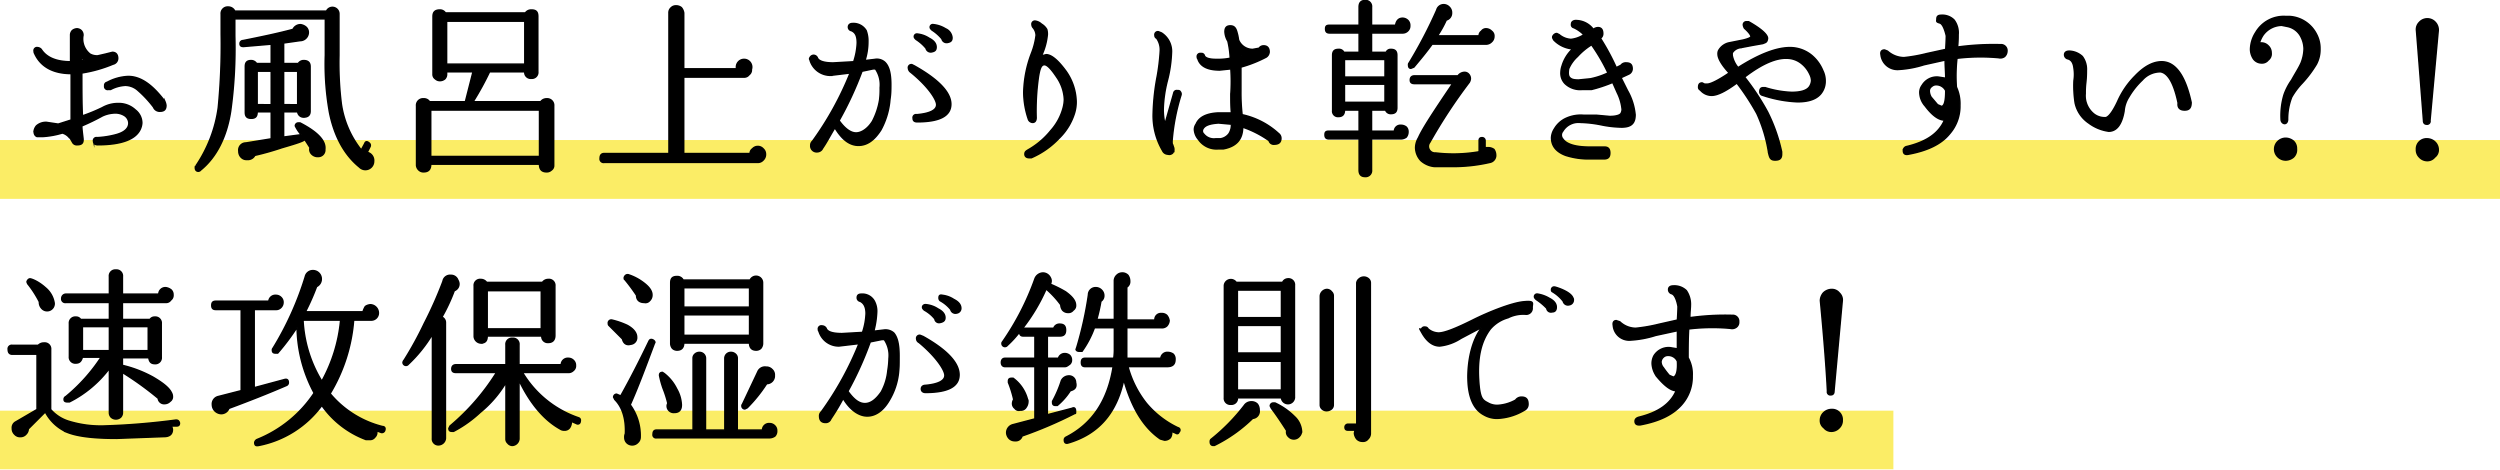 <svg xmlns="http://www.w3.org/2000/svg" viewBox="0 0 424.9 79.8"><defs><style>.cls-1{opacity:0.6;}.cls-2{fill:#f8e100;}.cls-3{stroke:#000;stroke-linecap:round;stroke-miterlimit:10;stroke-width:0.26px;}</style></defs><g id="レイヤー_2" data-name="レイヤー 2"><g id="_4_キャッチ" data-name="4_キャッチ"><g class="cls-1"><rect class="cls-2" y="23.8" width="424.9" height="10"/></g><g class="cls-1"><rect class="cls-2" y="69.8" width="321.8" height="10"/></g><path class="cls-3" d="M23.9,21.8c-.7,1.8-3.1,2.8-7.3,2.8-.4,0-.7-.2-.7-.6a.5.5,0,0,1,.6-.6,15.3,15.3,0,0,0,3.2-.5c1.5-.4,2.2-1.1,2.2-2a1.6,1.6,0,0,0-.8-1.3,2.9,2.9,0,0,0-1.6-.4,5.4,5.4,0,0,0-2.1.5,37,37,0,0,1-3.5,1.7c0,.5.1,1.2.2,2.1s-.3,1.1-1,1.1a.8.8,0,0,1-.8-.5c-.2-.3-.3-.6-.5-.7a2.3,2.3,0,0,0-1.2-.8,14.5,14.5,0,0,1-3.3.6h-1c-.3-.1-.5-.4-.5-.9a1.8,1.8,0,0,1,.4-.9,2.4,2.4,0,0,1,1.7-.6l2,.3,2.2-.7V12.5c-3.1,0-5.2-1.2-6.2-3.4a.8.8,0,0,1-.1-.4.5.5,0,0,1,.6-.6.9.9,0,0,1,.6.3c.9,1.4,2.6,2.1,5,2.1V5.9a1.1,1.1,0,0,1,.3-.7,1.3,1.3,0,0,1,.8-.3,1.1,1.1,0,0,1,.7.3,1.1,1.1,0,0,1,.3.8,3.3,3.3,0,0,0,1.2,3.2,2.5,2.5,0,0,0,1.3.3l1.3-.3,1.2-.3c.6,0,.9.4.9,1a1,1,0,0,1-.8,1,22.8,22.8,0,0,1-5.3,1.5c0,2.7,0,5.2.1,7.3a29.5,29.5,0,0,0,3.4-1.4,5.4,5.4,0,0,1,2.7-.7A4.1,4.1,0,0,1,23,18.7a2.8,2.8,0,0,1,1.1,2.2A2.9,2.9,0,0,1,23.9,21.8ZM14.4,10.2l-.6-.4v.5Zm13.6,7a2.5,2.5,0,0,1,.2.7c0,.7-.3,1-1,1a1.1,1.1,0,0,1-1.1-.7,18.9,18.9,0,0,0-2.6-2.8,3.3,3.3,0,0,0-2.2-.9,6,6,0,0,0-2.5.7h-.4a.5.5,0,0,1-.6-.6.5.5,0,0,1,.4-.6A8.2,8.2,0,0,1,21.8,13C23.9,13,25.9,14.4,28,17.2Z"/><path class="cls-3" d="M63.5,27.4a1.4,1.4,0,0,1-2.4,1c-2.6-2.1-4.3-5.3-5.1-9.3a46.2,46.2,0,0,1-.7-9.7V3.2H39.9V6.1a77.8,77.8,0,0,1-.7,12.8c-.7,4.5-2.5,7.9-5.1,10a.5.5,0,0,1-.4.2c-.3,0-.5-.2-.5-.6s.1-.2.1-.3a23.3,23.3,0,0,0,3.8-9.9,109.7,109.7,0,0,0,.5-12.5V2.4a1.1,1.1,0,0,1,1.2-1.2,1.2,1.2,0,0,1,1.1.7H55.5a1.1,1.1,0,0,1,2.1.5v7a57.4,57.4,0,0,0,.4,8.2,16.4,16.4,0,0,0,3.4,7.9l.6-1.1c.1-.3.3-.4.6-.2s.4.4.3.7l-.5,1A1.4,1.4,0,0,1,63.5,27.4Zm-8.3-2a1.1,1.1,0,0,1-1.1,1.2,1.4,1.4,0,0,1-1.1-.4,1.1,1.1,0,0,1-.3-1.1l-.9-1.4c-.2.3-1.5.7-3.9,1.4a47.2,47.2,0,0,1-4.6,1.3,1.3,1.3,0,0,1-1.3.7,1.2,1.2,0,0,1-.8-.2,1.4,1.4,0,0,1-.6-1.2,1.2,1.2,0,0,1,1.2-1.4l4.3-.7V19H43.7c0,.8-.3,1.1-1,1.1s-1-.3-1-1V11.3c0-.7.3-1,1-1a1.1,1.1,0,0,1,.9.5h2.5V7.5l-4.7.4c-.4,0-.6-.1-.6-.5a.5.5,0,0,1,.5-.5c3-.6,5.9-1.2,8.5-1.9a1.4,1.4,0,0,1,1.3-.8,1.8,1.8,0,0,1,.9.4,1.2,1.2,0,0,1,.4.9A1.4,1.4,0,0,1,51,6.9l-2.8.4v3.5h2.5a1.1,1.1,0,0,1,.9-.5c.7,0,1.1.3,1.1,1v7.6c0,.7-.4,1-1.1,1a1,1,0,0,1-1-.9H48.2v4.3l3-.4a6.3,6.3,0,0,1-1-1.5.5.5,0,0,1,.5-.5H51C53.9,22.4,55.4,23.9,55.2,25.4Zm-9.1-7.6V12.1H43.7v5.7Zm4.5,0V12.1H48.2v5.7Z"/><path class="cls-3" d="M94.1,28.1a.9.9,0,0,1-.4.8,1.1,1.1,0,0,1-.8.3c-.8,0-1.2-.4-1.2-1.3H73.2c0,.9-.4,1.3-1.2,1.3a1.1,1.1,0,0,1-.8-.3,1.2,1.2,0,0,1-.4-.8V18A1.1,1.1,0,0,1,72,16.8a1.1,1.1,0,0,1,1,.5h6.1l1.3-5.1H75.9v.4a1.1,1.1,0,0,1-.3.8,1.3,1.3,0,0,1-.8.3,1.1,1.1,0,0,1-.8-.3.9.9,0,0,1-.4-.8V2.8c0-.8.4-1.1,1.2-1.1a1.1,1.1,0,0,1,.9.5H89.3a1.2,1.2,0,0,1,1-.5c.8,0,1.1.3,1.1,1.1v9.4a1,1,0,0,1-1.1,1.1,1,1,0,0,1-1.1-1.1h-6a50.8,50.8,0,0,1-2.8,5.1H91.9a1.2,1.2,0,0,1,1-.5A1.1,1.1,0,0,1,94.1,18Zm-2.4-1.5V18.7H73.2v7.9ZM89.2,10.9V3.6H75.9v7.3Z"/><path class="cls-3" d="M130.1,26.2a1.3,1.3,0,0,1-.4,1,1.2,1.2,0,0,1-.9.4H102.7a.6.6,0,0,1-.7-.7c0-.5.2-.8.7-.8h11V2.2a1.1,1.1,0,0,1,.4-.9,1.1,1.1,0,0,1,.8-.3,1.4,1.4,0,0,1,.9.3,1.8,1.8,0,0,1,.4.9v9.5h9a1.3,1.3,0,1,1,2.5.1,1,1,0,0,1-.4.9,1,1,0,0,1-.9.4H116.2v13h11.3a.9.9,0,0,1,.4-.8,1.2,1.2,0,0,1,1.8,0A1.2,1.2,0,0,1,130.1,26.2Z"/><path class="cls-3" d="M151.2,17.4a12.9,12.9,0,0,1-1.5,4.7c-1.1,1.7-2.3,2.6-3.8,2.6s-2.8-1-4-3c-.8,1.3-1.4,2.5-2.1,3.5a1,1,0,0,1-.9.6,1,1,0,0,1-1.1-1.1.9.9,0,0,1,.3-.7,53.8,53.8,0,0,0,6.4-11.6l-3.3.4a3.6,3.6,0,0,1-3.5-2.5c0-.1-.1-.2-.1-.3s.2-.6.7-.6a.7.7,0,0,1,.6.4c.2.6,1.2.9,2.7.9l3.5-.2a11.6,11.6,0,0,0,.6-3.2c0-1.2-.3-1.8-1-2.1a.6.6,0,0,1-.5-.6c0-.4.3-.6.7-.6a2.5,2.5,0,0,1,2.3,1.2,5,5,0,0,1,.3,1.9,10.4,10.4,0,0,1-.5,3.2l1.7-.2a2,2,0,0,1,1.7.5c.7.7,1,1.9,1,3.8S151.3,16.3,151.2,17.4Zm-1.7-.4a14.8,14.8,0,0,0,.1-2.1,4.8,4.8,0,0,0-.8-3.2h-.4l-1.9.4a59.2,59.2,0,0,1-3.9,8.4c1,1.4,2,2.1,2.9,2.1s2-.7,2.8-2A12.1,12.1,0,0,0,149.5,17Zm6.4,3.7c-.5,0-.7-.2-.7-.6a.5.5,0,0,1,.6-.6c2.3-.2,3.4-.8,3.4-1.7s-1.5-3.2-4.5-5.6a.9.9,0,0,1-.3-.6.5.5,0,0,1,.6-.6l.4.2c4.1,2.3,6.2,4.5,6.2,6.5S159.7,20.7,155.9,20.7ZM159.1,8c0,.5-.2.7-.7.8a.8.8,0,0,1-1-.6,7.3,7.3,0,0,0-1.7-1.5c-.2-.2-.3-.3-.3-.5s.2-.5.6-.4a4.4,4.4,0,0,1,1.9.7Q159.1,7.1,159.1,8Zm2.7-1.6c0,.5-.2.7-.7.8a.8.8,0,0,1-1-.6,7.3,7.3,0,0,0-1.7-1.5c-.2-.2-.3-.3-.3-.5s.2-.5.6-.4a4.8,4.8,0,0,1,2,.7A1.8,1.8,0,0,1,161.8,6.4Z"/><path class="cls-3" d="M182.6,19.3a10.1,10.1,0,0,1-2.6,4.2,14.3,14.3,0,0,1-4.7,3.3h-.4c-.4,0-.7-.2-.7-.6s.2-.5.5-.7a13.5,13.5,0,0,0,3.9-3.3,9.4,9.4,0,0,0,2.1-3.9,5.9,5.9,0,0,0,.2-1.4,7.2,7.2,0,0,0-1.3-3.8c-1-1.5-1.7-2.2-2.2-2.1s-.7.8-.9,2a40.8,40.8,0,0,0-.4,7c0,.5-.2.8-.6.8a.8.8,0,0,1-.7-.5,14.4,14.4,0,0,1-.8-4.6,19.7,19.7,0,0,1,1.3-6.6,12.5,12.5,0,0,0,.8-3.1,2.1,2.1,0,0,0-.5-1.3.8.8,0,0,1-.2-.5.5.5,0,0,1,.6-.6,1.9,1.9,0,0,1,1,.5,2.5,2.5,0,0,1,.9.9,2.8,2.8,0,0,1,.1.9,10.9,10.9,0,0,1-1,3.6l.8-.2q1.3,0,3.3,2.7a9.3,9.3,0,0,1,1.8,5.2A6.4,6.4,0,0,1,182.6,19.3Z"/><path class="cls-3" d="M200.7,16.2a35.4,35.4,0,0,0-1.5,7.8c0,.3,0,.5.1.6l.2.6a1.1,1.1,0,0,1-.2.8.8.8,0,0,1-.8.2,1,1,0,0,1-.9-.6,11.7,11.7,0,0,1-1.6-6.4,38,38,0,0,1,.7-6.3,36.4,36.4,0,0,0,.5-4.2,3.4,3.4,0,0,0-.6-2.2.5.5,0,0,1-.3-.5.5.5,0,0,1,.6-.6l.5.2A3.7,3.7,0,0,1,199.1,9a21.9,21.9,0,0,1-.7,4.7,21.8,21.8,0,0,0-.7,4.9,10.1,10.1,0,0,0,.3,2.5l1.5-5.3a.5.5,0,0,1,.6-.4c.2,0,.4,0,.5.2A.6.6,0,0,1,200.7,16.2Zm16.6,6.5a1,1,0,0,1,.4.8c0,.7-.4,1-1.1,1a.8.8,0,0,1-.9-.6,17.4,17.4,0,0,0-4.5-2.3c0,2.1-1.1,3.3-3.3,3.7H207a3.7,3.7,0,0,1-3.3-1.6,2.8,2.8,0,0,1-.7-1.7,1.6,1.6,0,0,1,.3-.9c.5-1.2,1.8-1.8,3.7-1.9h2.3c-.1-1-.1-2-.1-3.2a30.8,30.8,0,0,0,0-4.3l-1.9.2c-2,0-3.3-.6-3.7-1.9a.4.4,0,0,1-.1-.3.5.5,0,0,1,.6-.6.5.5,0,0,1,.6.4c.2.4.9.6,2,.6a10.6,10.6,0,0,0,2.4-.2,16.8,16.8,0,0,0-.4-2.9,3.4,3.4,0,0,1-.5-1.6c0-.7.3-1,.9-1s.9.3,1.1,1,.2.8.3,1.4a2.6,2.6,0,0,0,2.4,1.6l1.1-.2a.9.9,0,0,1,.8-.4c.6,0,.9.4.9,1a1.1,1.1,0,0,1-.5.9,21.4,21.4,0,0,1-4.3,1.7v4.1a33.6,33.6,0,0,0,.2,4A13.3,13.3,0,0,1,217.3,22.7Zm-8-1.6-2.2-.2c-1.5.1-2.4.4-2.7,1.1a.7.7,0,0,0,.2.8,2.2,2.2,0,0,0,2,.8h.8a2.2,2.2,0,0,0,1.5-.9A2.8,2.8,0,0,0,209.3,21.1Zm1.9-11.5-.4-.2v.3Z"/><path class="cls-3" d="M239.6,4.4a1.1,1.1,0,0,1-.3.8,1.2,1.2,0,0,1-.9.4h-5.3V8.9h2.5a.8.8,0,0,1,.8-.5c.7,0,1,.3,1,1v8.9c0,.7-.3,1-1,1a.9.9,0,0,1-.9-.6h-2.4v3.6H237a1,1,0,0,1,1.1-1,1.4,1.4,0,0,1,.9.3,1.1,1.1,0,0,1,.3.8,1.4,1.4,0,0,1-.3.9,1.6,1.6,0,0,1-.9.3h-5v5.3A1,1,0,0,1,232,30c-.7,0-1-.4-1-1.1V23.6h-5.1c-.5,0-.7-.2-.7-.7s.2-.6.7-.6H231V18.7h-2.5c0,.7-.3,1.1-1,1.1a.9.9,0,0,1-1-1V9.4c0-.7.3-1,1-1a.9.9,0,0,1,.9.5H231V5.6h-5c-.5,0-.7-.2-.7-.7s.2-.6.7-.6h5V1.2c0-.7.3-1.1,1-1.1a1,1,0,0,1,1.1,1.1V4.3h4.1q.2-1.2,1.2-1.2a1.3,1.3,0,0,1,.9.4A1.2,1.2,0,0,1,239.6,4.4Zm-4.2,8.7v-3h-6.9v3Zm0,4.3V14.3h-6.9v3.1ZM253.9,6.2a1.2,1.2,0,0,1-.4.9,1.3,1.3,0,0,1-.9.4h-9.2c-1,1.4-2.1,2.7-3.1,3.9l-.5.2c-.3,0-.4-.2-.4-.6a.4.4,0,0,1,.1-.3,77.6,77.6,0,0,0,4.7-9,1.2,1.2,0,0,1,1.2-.9,1.3,1.3,0,0,1,.9.4,1.3,1.3,0,0,1,.4,1,1.2,1.2,0,0,1-.9,1.2,18.2,18.2,0,0,1-1.5,2.7h7.1a.9.9,0,0,1,.4-.8.9.9,0,0,1,.8-.4,1.3,1.3,0,0,1,.9.4A1,1,0,0,1,253.9,6.2Zm.3,20.1a1.2,1.2,0,0,1-1,1.3,27.7,27.7,0,0,1-6.4.7h-3a4,4,0,0,1-2.3-1,3.3,3.3,0,0,1-.9-2.2,3.4,3.4,0,0,1,.5-1.7c.7-1.6,2.7-4.6,5.8-9.2h-6.5c-.5,0-.7-.2-.7-.6s.2-.7.7-.7h7.4a1.4,1.4,0,0,1,1.1-.6.9.9,0,0,1,.7.3,1.1,1.1,0,0,1,.3.8,1.4,1.4,0,0,1-.2.6A89.1,89.1,0,0,0,243,24.2a1.1,1.1,0,0,0-.1,1.2,1.1,1.1,0,0,0,1.1.6,25.6,25.6,0,0,0,7.4-.2V23.9c0-.3.1-.5.5-.5a.5.5,0,0,1,.5.5v1.2h.5a1.7,1.7,0,0,1,1,.3A1.7,1.7,0,0,1,254.2,26.3Z"/><path class="cls-3" d="M275.6,21.6a18.5,18.5,0,0,1-3.5-.4,20.3,20.3,0,0,0-3.5-.4,3.1,3.1,0,0,0-3,1.5,1,1,0,0,0,0,1.3c.6.9,2.1,1.4,4.6,1.4h2.5c.6,0,.9.3.9,1s-.3,1-1,1h-2.4a12.7,12.7,0,0,1-4.1-.6q-2.4-.9-2.4-3a3,3,0,0,1,.5-1.5,4.4,4.4,0,0,1,2-1.8,6,6,0,0,1,3-.5h2.2l2.2.2c1,0,1.7-.2,1.9-.5a1.4,1.4,0,0,0,.2-.7,8.1,8.1,0,0,0-.8-2.8l-.8-1.8a24.9,24.9,0,0,1-3.6,1.2h-1.6a3.7,3.7,0,0,1-2.9-1,2.5,2.5,0,0,1-.7-1.9,3.6,3.6,0,0,1,.2-1.1,6.4,6.4,0,0,1,1.8-2.9,5,5,0,0,1-3.2-1.5c-.1-.2-.2-.3-.2-.5s.3-.6.7-.6l.4.2a3.4,3.4,0,0,0,2,.8,4.9,4.9,0,0,0,2.2-.8,5.9,5.9,0,0,0-1.7-1.2.5.5,0,0,1-.4-.6q0-.5.6-.6a3.7,3.7,0,0,1,3.1,1.5,1.3,1.3,0,0,1,.8-.3c.5,0,.8.3.8,1a.9.9,0,0,1-.4.8,39.3,39.3,0,0,1,2.7,5l.8-.4a1,1,0,0,1,.9-.4c.7,0,1,.3,1,1a1,1,0,0,1-.6.9l-1.3.6,1.1,2.2a10.2,10.2,0,0,1,1.3,4.1C277.9,21,277.2,21.6,275.6,21.6Zm-2.3-9.2a32.2,32.2,0,0,0-2.8-4.8,11.1,11.1,0,0,0-2.4,2,5.9,5.9,0,0,0-1.5,2.1c-.1.7-.1,1.2.2,1.5s.7.4,1.5.4l2-.2A13,13,0,0,0,273.3,12.4Z"/><path class="cls-3" d="M309.8,12a3.9,3.9,0,0,1,.4,1.8,3.3,3.3,0,0,1-.8,2.2c-.8.9-2.1,1.3-3.9,1.3a21.3,21.3,0,0,1-5.9-1.1.6.6,0,0,1-.5-.6c0-.5.2-.7.6-.7h.3a17.1,17.1,0,0,0,4.5.8q2.3,0,3-.9a2.1,2.1,0,0,0,.4-1.1,2.6,2.6,0,0,0-.3-1.1,4.9,4.9,0,0,0-1.4-1.8,4,4,0,0,0-2.4-.9c-1.9-.1-4.3.9-7.3,3.2a41.2,41.2,0,0,1,3.9,5.9,28.4,28.4,0,0,1,2.4,6.8v.4c0,.7-.3,1-1.1,1s-.9-.4-1.1-1.2a25.1,25.1,0,0,0-2-6.7,40.9,40.9,0,0,0-3.4-5.2c-1.9,1.4-3.3,2.1-4.3,2.1a2.5,2.5,0,0,1-1.9-.9.5.5,0,0,1-.3-.5c0-.5.2-.7.6-.7l.4.2h.5c.5,0,1.8-.6,3.7-1.9C292.6,11,292,9.9,292,9.2a1.3,1.3,0,0,1,.1-.6,2.7,2.7,0,0,1,1.7-1.3l2.5-.5c.8-.2,1.3-.4,1.3-.6s-.3-.7-1.1-1.4a1.4,1.4,0,0,1-.2-.6.5.5,0,0,1,.5-.5h.4c2.3,1.3,3.3,2.3,3.2,2.9s-.3.6-.8.8l-1.7.3-2.1.4a1.9,1.9,0,0,0-1.4.9v.4a4.5,4.5,0,0,0,1,2.1c3.6-2.3,6.7-3.5,9.1-3.4a5.8,5.8,0,0,1,3.4,1.3A6.7,6.7,0,0,1,309.8,12Z"/><path class="cls-3" d="M341.1,8.7a1.3,1.3,0,0,1-.4.9,1.2,1.2,0,0,1-1,.2,33.7,33.7,0,0,0-7.1.1,27.2,27.2,0,0,0-.1,4.9,6.8,6.8,0,0,1,.6,3.1,7.1,7.1,0,0,1-1.8,4.9c-1.4,1.7-3.7,2.8-6.9,3.4q-.9.2-.9-.6a.7.7,0,0,1,.6-.7c3.3-.8,5.4-2.2,6.4-4.5q-1.5,0-3.3-2.4a3.5,3.5,0,0,1-.9-2.2,2,2,0,0,1,.4-1.3,2.9,2.9,0,0,1,2.7-1.4l1.3.2c0-1-.1-2-.1-3.1L327,11a17.2,17.2,0,0,1-4.3.8,2.8,2.8,0,0,1-3-2.5c-.1-.5.1-.8.6-.8l.5.2a4.3,4.3,0,0,0,2.8,1.1,27.2,27.2,0,0,0,3.9-.7l3.2-.7c.1-1.6.1-2.3.1-2.3s-.4-2-1.1-2.2-.5-.3-.5-.7.2-.6.7-.6a2.8,2.8,0,0,1,2.2.8,3.6,3.6,0,0,1,.7,2.5,17.9,17.9,0,0,1-.1,2.1,45.3,45.3,0,0,1,7.3-.4A1,1,0,0,1,341.1,8.7Zm-10.4,6.7a1.8,1.8,0,0,0-1.6-1,1.1,1.1,0,0,0-.8.3.9.9,0,0,0-.4.8,2.2,2.2,0,0,0,.3,1l1.1,1.3.7.3C330.5,18,330.7,17.1,330.7,15.4Z"/><path class="cls-3" d="M372.4,17.4c0,.9-.3,1.3-1.1,1.3s-1.2-.4-1.1-1.2c-.7-3.3-1.7-5.1-3-5.3a4.1,4.1,0,0,0-3.1,1.4,12.8,12.8,0,0,0-2.3,2.9,5.2,5.2,0,0,0-.8,2.4c-.4,2.3-1.3,3.4-2.6,3.4a7.3,7.3,0,0,1-3.4-1.4,5.5,5.5,0,0,1-2.3-3.4,19,19,0,0,1-.2-3.8,6.8,6.8,0,0,0,0-2.1c-.1-.9-.4-1.4-1-1.6a.7.7,0,0,1-.6-.7c0-.4.3-.6.8-.6a3.4,3.4,0,0,1,2.2.9,3.6,3.6,0,0,1,.7,2.4,17.2,17.2,0,0,1-.1,2,14.9,14.9,0,0,0-.1,1.9,4,4,0,0,0,1.5,3.5,3,3,0,0,0,2,.6c.5-.1,1.2-1,2-2.7a14.3,14.3,0,0,1,3-4.4q2.3-2.4,4.5-2.4C369.7,10.5,371.4,12.8,372.4,17.4Z"/><path class="cls-3" d="M393.7,5.8a5.1,5.1,0,0,1,.6,2.5,5.3,5.3,0,0,1-.6,2.6,19.1,19.1,0,0,1-2.4,3.2,12.2,12.2,0,0,0-1.8,2.4,10.3,10.3,0,0,0-.7,3.8c0,.4-.2.7-.5.7s-.6-.3-.6-.7a12.4,12.4,0,0,1,.5-4.2,10,10,0,0,1,1.3-2.5c.6-1.1,1.2-2,1.6-2.9a6.9,6.9,0,0,0,.5-2.4,4.6,4.6,0,0,0-.5-2,3.3,3.3,0,0,0-2.3-1.8l-1-.2A4,4,0,0,0,384.6,6a5.2,5.2,0,0,0-.6,1.3h.4a1.6,1.6,0,0,1,1.1.5,1.6,1.6,0,0,1,.5,1.2,1.3,1.3,0,0,1-.5,1.2,1.3,1.3,0,0,1-1.1.5A1.7,1.7,0,0,1,383,10a3,3,0,0,1-.5-1.6,5.5,5.5,0,0,1,.9-2.9,5.5,5.5,0,0,1,5-2.7h.7A5.5,5.5,0,0,1,393.7,5.8Zm-3.4,19.5a1.7,1.7,0,0,1-.5,1.4,2.1,2.1,0,0,1-1.3.5,1.9,1.9,0,0,1-1.3-.5,1.8,1.8,0,0,1-.6-1.4,1.8,1.8,0,0,1,.6-1.3,1.9,1.9,0,0,1,1.3-.5,2.1,2.1,0,0,1,1.3.5A1.7,1.7,0,0,1,390.3,25.3Z"/><path class="cls-3" d="M414.4,5.2,413,20.5a.5.5,0,0,1-.6.6c-.3,0-.5-.2-.5-.6-.3-3.9-.7-9.1-1.2-15.4a1.7,1.7,0,0,1,.5-1.3,1.8,1.8,0,0,1,1.3-.6,1.8,1.8,0,0,1,1.4.6A1.9,1.9,0,0,1,414.4,5.2Zm0,20.2a1.5,1.5,0,0,1-.6,1.3,1.6,1.6,0,0,1-1.3.6,1.8,1.8,0,0,1-1.3-.6,1.7,1.7,0,0,1-.5-1.3,1.7,1.7,0,0,1,1.8-1.8,1.9,1.9,0,0,1,1.3.5A1.8,1.8,0,0,1,414.4,25.4Z"/><path class="cls-3" d="M30.5,71.9c0,.3-.1.5-.5.5h-.9a1.4,1.4,0,0,1,.2.6c0,.8-.5,1.2-1.4,1.2l-8.1.3c-3.7,0-6.5-.3-8.3-1a7.6,7.6,0,0,1-3.8-3.5L4.8,72.9a1.3,1.3,0,0,1-.4.9,1.2,1.2,0,0,1-.9.4,1.2,1.2,0,0,1-1-.4,1.3,1.3,0,0,1-.4-1,1.1,1.1,0,0,1,.6-1.1l3.6-2.1V60.2H2.1c-.5,0-.7-.3-.7-.8a.6.6,0,0,1,.7-.7H6.5a1.3,1.3,0,0,1,1-.4,1,1,0,0,1,1.1,1.1V69.6a6.7,6.7,0,0,0,3.1,2,18.4,18.4,0,0,0,6,.8,119.4,119.4,0,0,0,12.2-1C30.2,71.4,30.4,71.5,30.5,71.9ZM9.2,51.5a1.2,1.2,0,0,1-2.1.9,1.5,1.5,0,0,1-.4-1.1,17.5,17.5,0,0,0-2-3.1c0-.1-.1-.2-.1-.3s.2-.5.5-.5,1.5.5,2.6,1.5A4.2,4.2,0,0,1,9.2,51.5Zm20.2-1.4a1,1,0,0,1-.4.9.9.9,0,0,1-.8.4H20.8v2.9h4.7a.9.9,0,0,1,.8-.4A1,1,0,0,1,27.4,55v5.7a1,1,0,0,1-1.1,1.1c-.6,0-.9-.3-1-1H20.8v1.3a20.7,20.7,0,0,1,5.2,2c1.7,1,2.7,1.8,3.1,2.6a1.4,1.4,0,0,1,.2.7.9.9,0,0,1-.4.8,1.3,1.3,0,0,1-.9.4,1,1,0,0,1-1.1-.9,53.7,53.7,0,0,0-6.1-4.4v6.8a1.1,1.1,0,0,1-.3.8,1.2,1.2,0,0,1-1.6,0,1.1,1.1,0,0,1-.3-.8V62.6a19.4,19.4,0,0,1-6.8,5.7h-.3c-.4,0-.6-.1-.6-.4a.5.5,0,0,1,.3-.5,29.7,29.7,0,0,0,6-6.7H14c-.2.7-.5,1-1.1,1a1,1,0,0,1-1.1-1.1V55a1,1,0,0,1,1.1-1.1.9.9,0,0,1,.8.4h4.9V51.4H11.2a.6.6,0,0,1-.7-.7.7.7,0,0,1,.7-.7h7.4V47a1,1,0,0,1,1.1-1.1A1,1,0,0,1,20.8,47v3H27a1.1,1.1,0,0,1,1.2-1.1,1.8,1.8,0,0,1,.9.4A1.1,1.1,0,0,1,29.4,50.1ZM18.6,59.6V55.5H14v4.1Zm6.6,0V55.5H20.8v4.1Z"/><path class="cls-3" d="M48.7,65.5c-3,1.3-6.3,2.6-9.8,3.9a1.4,1.4,0,0,1-1.3.9,1.6,1.6,0,0,1-1.1-.5,1.5,1.5,0,0,1-.4-1,1.3,1.3,0,0,1,1-1.4l3.9-1V52.6H36.7c-.5,0-.7-.2-.7-.7s.2-.7.7-.7h9a1.1,1.1,0,0,1,1.2-1,1.2,1.2,0,0,1,.9.4,1.1,1.1,0,0,1,.3.8,1.2,1.2,0,0,1-.4.9,1.1,1.1,0,0,1-.8.3H43.2V65.9l5.2-1.4c.4-.1.6.1.6.5A.5.5,0,0,1,48.7,65.5Zm16.7,7.6a.5.5,0,0,1-.6.4l-.8-.3a1.1,1.1,0,0,1-.3,1.1,1,1,0,0,1-.9.4h-.6a16,16,0,0,1-7.5-5.8A17.4,17.4,0,0,1,44,75.7c-.5.1-.7,0-.7-.5a.7.7,0,0,1,.4-.5,21,21,0,0,0,9.7-7.9,24.2,24.2,0,0,1-2.9-11.2A38.5,38.5,0,0,1,47.2,60h-.4c-.4,0-.5-.2-.5-.5a.4.4,0,0,1,.1-.3,52.5,52.5,0,0,0,5.5-12.2,1.3,1.3,0,0,1,1.3-1,1.4,1.4,0,0,1,1.4,1.4,1.4,1.4,0,0,1-.8,1.3,40.3,40.3,0,0,1-1.9,4.3h9.8a3.6,3.6,0,0,1,.4-.9,1.6,1.6,0,0,1,.9-.3,1.4,1.4,0,0,1,1.3,1.3A1.2,1.2,0,0,1,63,54.4H60.1a28.4,28.4,0,0,1-4,12.5A17,17,0,0,0,65,72.5C65.4,72.5,65.5,72.8,65.4,73.1ZM57.9,54.4H51.5a21.9,21.9,0,0,0,3.2,10.4A26.4,26.4,0,0,0,57.9,54.4Z"/><path class="cls-3" d="M77.8,47.6a1.4,1.4,0,0,1,.2.6,1.2,1.2,0,0,1-.8,1.2,31,31,0,0,1-2.1,4.5,1,1,0,0,1,.6.9V74.5a1.2,1.2,0,0,1-1.1,1.1,1,1,0,0,1-1.1-1.1V56.8a23.7,23.7,0,0,1-4.1,5.1.5.5,0,0,1-.4.2.5.5,0,0,1-.5-.5.8.8,0,0,1,.2-.4A59.6,59.6,0,0,0,72.1,55a67.6,67.6,0,0,0,3.2-7.2,1.2,1.2,0,0,1,1.3-1A1.2,1.2,0,0,1,77.8,47.6ZM98.6,71.7a.4.4,0,0,1-.6.3l-.9-.4a1.8,1.8,0,0,1-.3,1.1,1,1,0,0,1-.9.4,1.1,1.1,0,0,1-.7-.2c-2.7-1.5-5.1-4.3-7-8.3v10a1.2,1.2,0,0,1-1.1,1.1,1,1,0,0,1-.8-.4.9.9,0,0,1-.3-.7V65a19.3,19.3,0,0,1-4.4,5.1,20.8,20.8,0,0,1-4.5,3.2h-.3c-.3,0-.5-.1-.5-.5l.2-.4a38.4,38.4,0,0,0,7.9-9.1H77.5c-.5,0-.7-.2-.7-.6s.2-.7.7-.7H86V58.6a1,1,0,0,1,1.1-1.1,1,1,0,0,1,1.1,1.1V62h7.2a1.1,1.1,0,0,1,1.2-1.1,1.2,1.2,0,0,1,.9.4,1.1,1.1,0,0,1,.3.8,1,1,0,0,1-.4.9,1.1,1.1,0,0,1-.8.3H88.8A17.8,17.8,0,0,0,98.3,71C98.6,71.1,98.7,71.3,98.6,71.7ZM94.3,57c0,.8-.4,1.2-1.1,1.2a1,1,0,0,1-1.1-1.1H82.8c0,.8-.3,1.2-1.1,1.2a1.2,1.2,0,0,1-1.1-1.1V48.6a1,1,0,0,1,1.1-1.1,1.2,1.2,0,0,1,1,.5h9.5a1.2,1.2,0,0,1,1-.5,1,1,0,0,1,1.1,1.1ZM92,55.9V49.4H82.8v6.5Z"/><path class="cls-3" d="M108.2,57.3a1.1,1.1,0,0,1-1,1.2c-.7.2-1.2-.1-1.4-.9l-2.3-2.3a.4.4,0,0,1-.1-.3.5.5,0,0,1,.6-.6,13.4,13.4,0,0,1,2.6.9C107.7,55.9,108.2,56.6,108.2,57.3Zm3,1.1c-1.5,4-2.8,7.5-4.1,10.4a8.8,8.8,0,0,1,1.7,5.5,1.2,1.2,0,0,1-.4.9,1.3,1.3,0,0,1-1.8.1,1.2,1.2,0,0,1-.4-.9,1.5,1.5,0,0,1,.1-.7c.1-2.5-.5-4.5-1.8-5.8l-.2-.4a.5.5,0,0,1,.5-.5l.7.3q2.3-4.1,4.8-9.3c.1-.2.2-.3.4-.3s.6.2.6.5Zm-.4-8.3a1.3,1.3,0,0,1-.4,1,.9.9,0,0,1-.9.3c-.8,0-1.3-.4-1.3-1.2a31.6,31.6,0,0,0-2-2.7c-.1,0-.1-.2-.1-.3s.2-.6.7-.5a8.6,8.6,0,0,1,2.5,1.3Q110.8,49.1,110.8,50.1ZM132,73.2a1.2,1.2,0,0,1-.3.9,1.6,1.6,0,0,1-.9.3H111.6a.5.5,0,0,1-.6-.6c0-.5.2-.7.6-.7h6.2V60.9a.9.9,0,0,1,.3-.7,1.1,1.1,0,0,1,.8-.3,1,1,0,0,1,1,1V73.1h3.3V60.9a1,1,0,0,1,1-1,1.1,1.1,0,0,1,.8.3.9.9,0,0,1,.3.7V73.1h4.3a1.1,1.1,0,0,1,1.2-1.1,1.2,1.2,0,0,1,.9.4A1.1,1.1,0,0,1,132,73.2Zm-16.2-4.4c0,.9-.4,1.3-1.2,1.3a1.1,1.1,0,0,1-1.2-1.2c0-.1.1-.3.1-.4a18,18,0,0,0-.8-2.5,15.3,15.3,0,0,1-.6-2.2c0-.3.1-.5.5-.5l.3.2a7.5,7.5,0,0,1,2.1,2.6A5.9,5.9,0,0,1,115.8,68.8Zm13.8-10.4a1.3,1.3,0,0,1-.3.8,1.1,1.1,0,0,1-.8.3c-.7,0-1.1-.4-1.1-1.2H116.2c0,.8-.4,1.2-1.1,1.2a1.1,1.1,0,0,1-.8-.3,1.3,1.3,0,0,1-.3-.8V48.1c0-.8.3-1.1,1.1-1.1a1.1,1.1,0,0,1,1,.6h11.4a1.1,1.1,0,0,1,2.1.5Zm-2.2-6.2V48.9H116.2v3.3Zm0,4.8V53.5H116.2V57Zm4.2,6.8a1.3,1.3,0,0,1-1.3,1.4,24.7,24.7,0,0,1-3.3,4.1l-.4.2a.5.5,0,0,1-.5-.5.4.4,0,0,1,.1-.3l2.6-5.5a1.3,1.3,0,0,1,1.4-.8,1.3,1.3,0,0,1,1,.4A1.2,1.2,0,0,1,131.6,63.8Z"/><path class="cls-3" d="M152.7,63.4a11.4,11.4,0,0,1-1.6,4.7c-1,1.7-2.3,2.6-3.7,2.6s-2.9-1-4.1-3a35.9,35.9,0,0,1-2.1,3.5.9.9,0,0,1-.9.6c-.7,0-1-.4-1-1.1a.9.9,0,0,1,.3-.7A53.8,53.8,0,0,0,146,58.4l-3.4.4a3.5,3.5,0,0,1-3.4-2.5.4.4,0,0,1-.1-.3.5.5,0,0,1,.6-.6.8.8,0,0,1,.7.4q.3.9,2.7.9l3.5-.2a11.6,11.6,0,0,0,.6-3.2c0-1.2-.4-1.8-1-2.1a.6.6,0,0,1-.5-.6c0-.4.2-.6.7-.6a2.3,2.3,0,0,1,2.2,1.2,3.6,3.6,0,0,1,.4,1.9,14.8,14.8,0,0,1-.5,3.2l1.7-.2a2.1,2.1,0,0,1,1.7.5c.6.7.9,1.9.9,3.8S152.8,62.3,152.7,63.4Zm-1.8-.4a14.9,14.9,0,0,0,.2-2.1,4.8,4.8,0,0,0-.8-3.2h-.4l-2,.4a57.4,57.4,0,0,1-3.8,8.4c1,1.4,1.9,2.1,2.9,2.1s1.9-.7,2.8-2A9.5,9.5,0,0,0,150.9,63Zm6.4,3.7c-.4,0-.7-.2-.7-.6s.3-.6.7-.6c2.2-.2,3.3-.8,3.3-1.7s-1.5-3.2-4.4-5.6a.7.7,0,0,1-.4-.6.5.5,0,0,1,.6-.6l.5.2c4.1,2.3,6.1,4.5,6.1,6.5S161.1,66.7,157.3,66.7ZM160.6,54c0,.5-.3.7-.8.8a.7.7,0,0,1-.9-.6,6,6,0,0,0-1.8-1.5c-.2-.2-.3-.3-.3-.5s.2-.5.7-.4a4.4,4.4,0,0,1,1.9.7Q160.6,53.1,160.6,54Zm2.7-1.6a.8.8,0,0,1-.7.8.8.8,0,0,1-1-.6,6,6,0,0,0-1.8-1.5.6.6,0,0,1-.2-.5c0-.4.2-.5.6-.4a4.4,4.4,0,0,1,1.9.7Q163.3,51.5,163.3,52.4Z"/><path class="cls-3" d="M182.8,51.9a.9.9,0,0,1-.4.8,1,1,0,0,1-.9.4,1.2,1.2,0,0,1-.9-.4,1.6,1.6,0,0,1-.3-.9,16,16,0,0,0-2.5-2.7,31.2,31.2,0,0,1-4,6.7h5.3a1,1,0,0,1,1-.7c.7,0,1,.3,1,1s-.3,1-1,1H178v3.8h1.9a1.1,1.1,0,0,1,1.1-.8,1.3,1.3,0,0,1,.8.3,1.1,1.1,0,0,1,.3.8.9.9,0,0,1-.3.7c-.3.2-.5.4-.8.4h-3v8.2l4.2-1.1c.4-.2.6,0,.6.5s0,.3-.2.4a71.1,71.1,0,0,1-8.9,3.8,1.1,1.1,0,0,1-1.2.8,1.3,1.3,0,0,1-1-.4,1.5,1.5,0,0,1-.4-.9,1.4,1.4,0,0,1,1-1.4l3.8-1V62.3h-5.1c-.4,0-.6-.3-.6-.7s.2-.7.6-.7h5.1V57.1h-2c-.4,0-.6-.2-.6-.7a16.9,16.9,0,0,1-2.1,2.3.5.5,0,0,1-.4.2.5.5,0,0,1-.5-.5.4.4,0,0,1,.1-.3,45.4,45.4,0,0,0,5.5-10.7,1.5,1.5,0,0,1,1.4-1,1.4,1.4,0,0,1,1.2.8,1.1,1.1,0,0,1,0,1.1,21,21,0,0,1,2.6,1.3C182.2,50.4,182.8,51.1,182.8,51.9Zm-8.1,16.3a1.7,1.7,0,0,1-.3,1,1,1,0,0,1-1,.5.8.8,0,0,1-.9-.3,1,1,0,0,1-.4-.9,1.4,1.4,0,0,1,.2-.6,19,19,0,0,0-.9-2.9v-.2c0-.3.1-.5.5-.5h.3A6.5,6.5,0,0,1,174.7,68.2Zm8.1-3.2c.2.8-.1,1.2-.9,1.4a10.9,10.9,0,0,1-2.2,2.5h-.3c-.3,0-.5-.1-.5-.5v-.2a19.3,19.3,0,0,0,1.5-3.5,1.4,1.4,0,0,1,1.2-.8A1.1,1.1,0,0,1,182.8,65Zm17.6,8.4c-.1.3-.3.4-.6.2l-.7-.3a1.4,1.4,0,0,1-.2,1.1,1.3,1.3,0,0,1-1,.4l-.7-.2c-2.9-2-4.9-5.4-6.2-10.1-1.2,5.7-4.3,9.3-9.5,10.8-.4.1-.6-.1-.6-.5a.5.5,0,0,1,.3-.5c4.5-2.3,7.1-6.3,8-12h-4.8c-.4,0-.6-.2-.6-.7s.2-.7.6-.7h4.9a10.3,10.3,0,0,0,.1-1.7V55.7H186a16.6,16.6,0,0,1-2.1,4h-.4c-.5,0-.7-.2-.5-.6a62.1,62.1,0,0,0,2-9,1.2,1.2,0,0,1,1.3-1.2,1.3,1.3,0,0,1,.9.4,1.3,1.3,0,0,1,.4,1,1.1,1.1,0,0,1-.5.9,28.2,28.2,0,0,1-.7,3.1h3V47.8a1.3,1.3,0,0,1,.4-1,1.3,1.3,0,0,1,.9-.4,1.3,1.3,0,0,1,1,.4,1.7,1.7,0,0,1,.3,1,1.1,1.1,0,0,1-.5,1v5.6h4.8a1,1,0,0,1,1.1-1.1,1.2,1.2,0,0,1,.9.3,1.8,1.8,0,0,1,.4.9,1.5,1.5,0,0,1-.4.9,1.2,1.2,0,0,1-.9.3h-5.9v5.2h5.8a1.1,1.1,0,0,1,1.2-1,1.6,1.6,0,0,1,.9.3,1.2,1.2,0,0,1,.3.9c0,.8-.4,1.2-1.3,1.2h-6.7a17.2,17.2,0,0,0,3.1,6.2,15.8,15.8,0,0,0,5.4,4.2A.4.4,0,0,1,200.4,73.4Z"/><path class="cls-3" d="M214,69.7a1.2,1.2,0,0,1-1.1,1.4,25.1,25.1,0,0,1-6.5,4.6h-.2c-.3,0-.5-.2-.5-.6a.6.6,0,0,1,.1-.4,33.3,33.3,0,0,0,5.7-5.8,1.4,1.4,0,0,1,1.2-.6,1.3,1.3,0,0,1,1,.4A1.6,1.6,0,0,1,214,69.7Zm6-2.3a1.1,1.1,0,0,1-2.2.2h-7.5a1,1,0,0,1-1.1,1.1,1,1,0,0,1-1.1-1.1V48.5a1.1,1.1,0,0,1,2-.5H218a1,1,0,0,1,.9-.6,1,1,0,0,1,1.1,1.1ZM217.8,54V49.3h-7.5V54Zm0,6V55.3h-7.5V60Zm0,6.3V61.4h-7.5v4.9Zm3.4,6.9a1.3,1.3,0,0,1-.4,1,1.2,1.2,0,0,1-1.8,0,1,1,0,0,1-.3-1c-.9-1.4-1.7-2.6-2.6-3.8l-.2-.4a.5.5,0,0,1,.5-.5h.3a11.4,11.4,0,0,1,3.3,2.3A3.7,3.7,0,0,1,221.2,73.2Zm5.4-4.4a.9.9,0,0,1-.3.7,1.3,1.3,0,0,1-.8.3,1.1,1.1,0,0,1-.8-.3.9.9,0,0,1-.3-.7V50.3a1.2,1.2,0,0,1,1.1-1.1,1,1,0,0,1,.8.4.9.9,0,0,1,.3.7Zm6.3,4.8a1.3,1.3,0,0,1-.4,1,1,1,0,0,1-.9.4,1.3,1.3,0,0,1-1-.4,1.8,1.8,0,0,1-.4-1,4.3,4.3,0,0,0,.1-.5h-1.2c-.3,0-.5-.1-.5-.5a.5.5,0,0,1,.5-.5h1.5v-24a1,1,0,0,1,.4-.7,1.2,1.2,0,0,1,1.6,0,.9.9,0,0,1,.3.7Z"/><path class="cls-3" d="M260.4,52.3a1,1,0,0,1-1.1,1.1,5.8,5.8,0,0,0-3,.6,6.2,6.2,0,0,0-3,1.9c-1.6,2.1-2.2,4.9-2,8.5s.7,3.6,1.8,4.2a3.2,3.2,0,0,0,1.4.3,7.1,7.1,0,0,0,3.1-.9,1.2,1.2,0,0,1,1-.5c.8,0,1.1.4,1.1,1.2a1.1,1.1,0,0,1-.6,1,9.7,9.7,0,0,1-4.6,1.4,4.4,4.4,0,0,1-2.3-.6c-1.7-.9-2.6-2.9-2.7-5.9s.6-6.8,2.4-9l-3.6,1.9a8.2,8.2,0,0,1-3.6,1.3c-1.2,0-2.2-.8-3-2.2s-.1-.3-.1-.4a.5.5,0,0,1,.6-.6.5.5,0,0,1,.5.3,2.9,2.9,0,0,0,1.8.7c1,0,3-.8,5.8-2.2s6.6-2.9,8.6-3.1S260.4,51.5,260.4,52.3Zm4.1-.1c0,.5-.2.8-.7.8a.7.7,0,0,1-.9-.6,10.1,10.1,0,0,0-1.8-1.5c-.2-.2-.3-.3-.3-.5s.2-.5.6-.4a5.4,5.4,0,0,1,1.9.7Q264.5,51.3,264.5,52.2Zm2.8-1.6a.6.6,0,0,1,.1.4.8.8,0,0,1-.7.8.8.8,0,0,1-1-.6,6.5,6.5,0,0,0-1.8-1.6c-.2-.1-.2-.2-.2-.4s.2-.5.6-.4S266.9,49.6,267.3,50.6Z"/><path class="cls-3" d="M295.5,54.7a1,1,0,0,1-.4.9,1.2,1.2,0,0,1-1,.2,33.8,33.8,0,0,0-7.1.1c-.1,1.8-.1,3.4-.1,4.9a5.7,5.7,0,0,1,.7,3.1,7.1,7.1,0,0,1-1.8,4.9c-1.5,1.7-3.8,2.8-7,3.4q-.9.1-.9-.6c0-.4.3-.6.7-.7,3.2-.8,5.3-2.2,6.3-4.5q-1.3,0-3.3-2.4a4,4,0,0,1-.8-2.2,2.8,2.8,0,0,1,.3-1.3,2.9,2.9,0,0,1,2.8-1.4l1.2.2V56.2l-3.7.8a17.2,17.2,0,0,1-4.3.8,2.7,2.7,0,0,1-2.9-2.5c-.1-.5.1-.8.5-.8l.6.2a4,4,0,0,0,2.7,1.1,27.8,27.8,0,0,0,4-.7l3.1-.7c.1-1.6.1-2.3.1-2.3s-.3-2-1.1-2.2a.7.7,0,0,1-.5-.7c0-.4.3-.6.8-.6a2.9,2.9,0,0,1,2.2.8,4.1,4.1,0,0,1,.7,2.5c0,.5-.1,1.2-.1,2.1a43.5,43.5,0,0,1,7.2-.4A1,1,0,0,1,295.5,54.7Zm-10.4,6.7a1.7,1.7,0,0,0-1.6-1,1.1,1.1,0,0,0-.8.3,1.2,1.2,0,0,0-.4.8,1.6,1.6,0,0,0,.4,1,14.7,14.7,0,0,0,1,1.3l.7.3C284.9,64,285.2,63.1,285.1,61.4Z"/><path class="cls-3" d="M313.1,51.2l-1.4,15.3c0,.4-.2.6-.5.6a.5.5,0,0,1-.6-.6c-.2-3.9-.6-9.1-1.2-15.4a2.1,2.1,0,0,1,.5-1.3,2,2,0,0,1,1.4-.6,1.6,1.6,0,0,1,1.3.6A1.6,1.6,0,0,1,313.1,51.2Zm0,20.2a1.7,1.7,0,0,1-.5,1.3,1.8,1.8,0,0,1-1.3.6,1.6,1.6,0,0,1-1.3-.6,1.5,1.5,0,0,1-.6-1.3,1.8,1.8,0,0,1,.6-1.3,1.9,1.9,0,0,1,1.3-.5,1.7,1.7,0,0,1,1.8,1.8Z"/></g></g></svg>